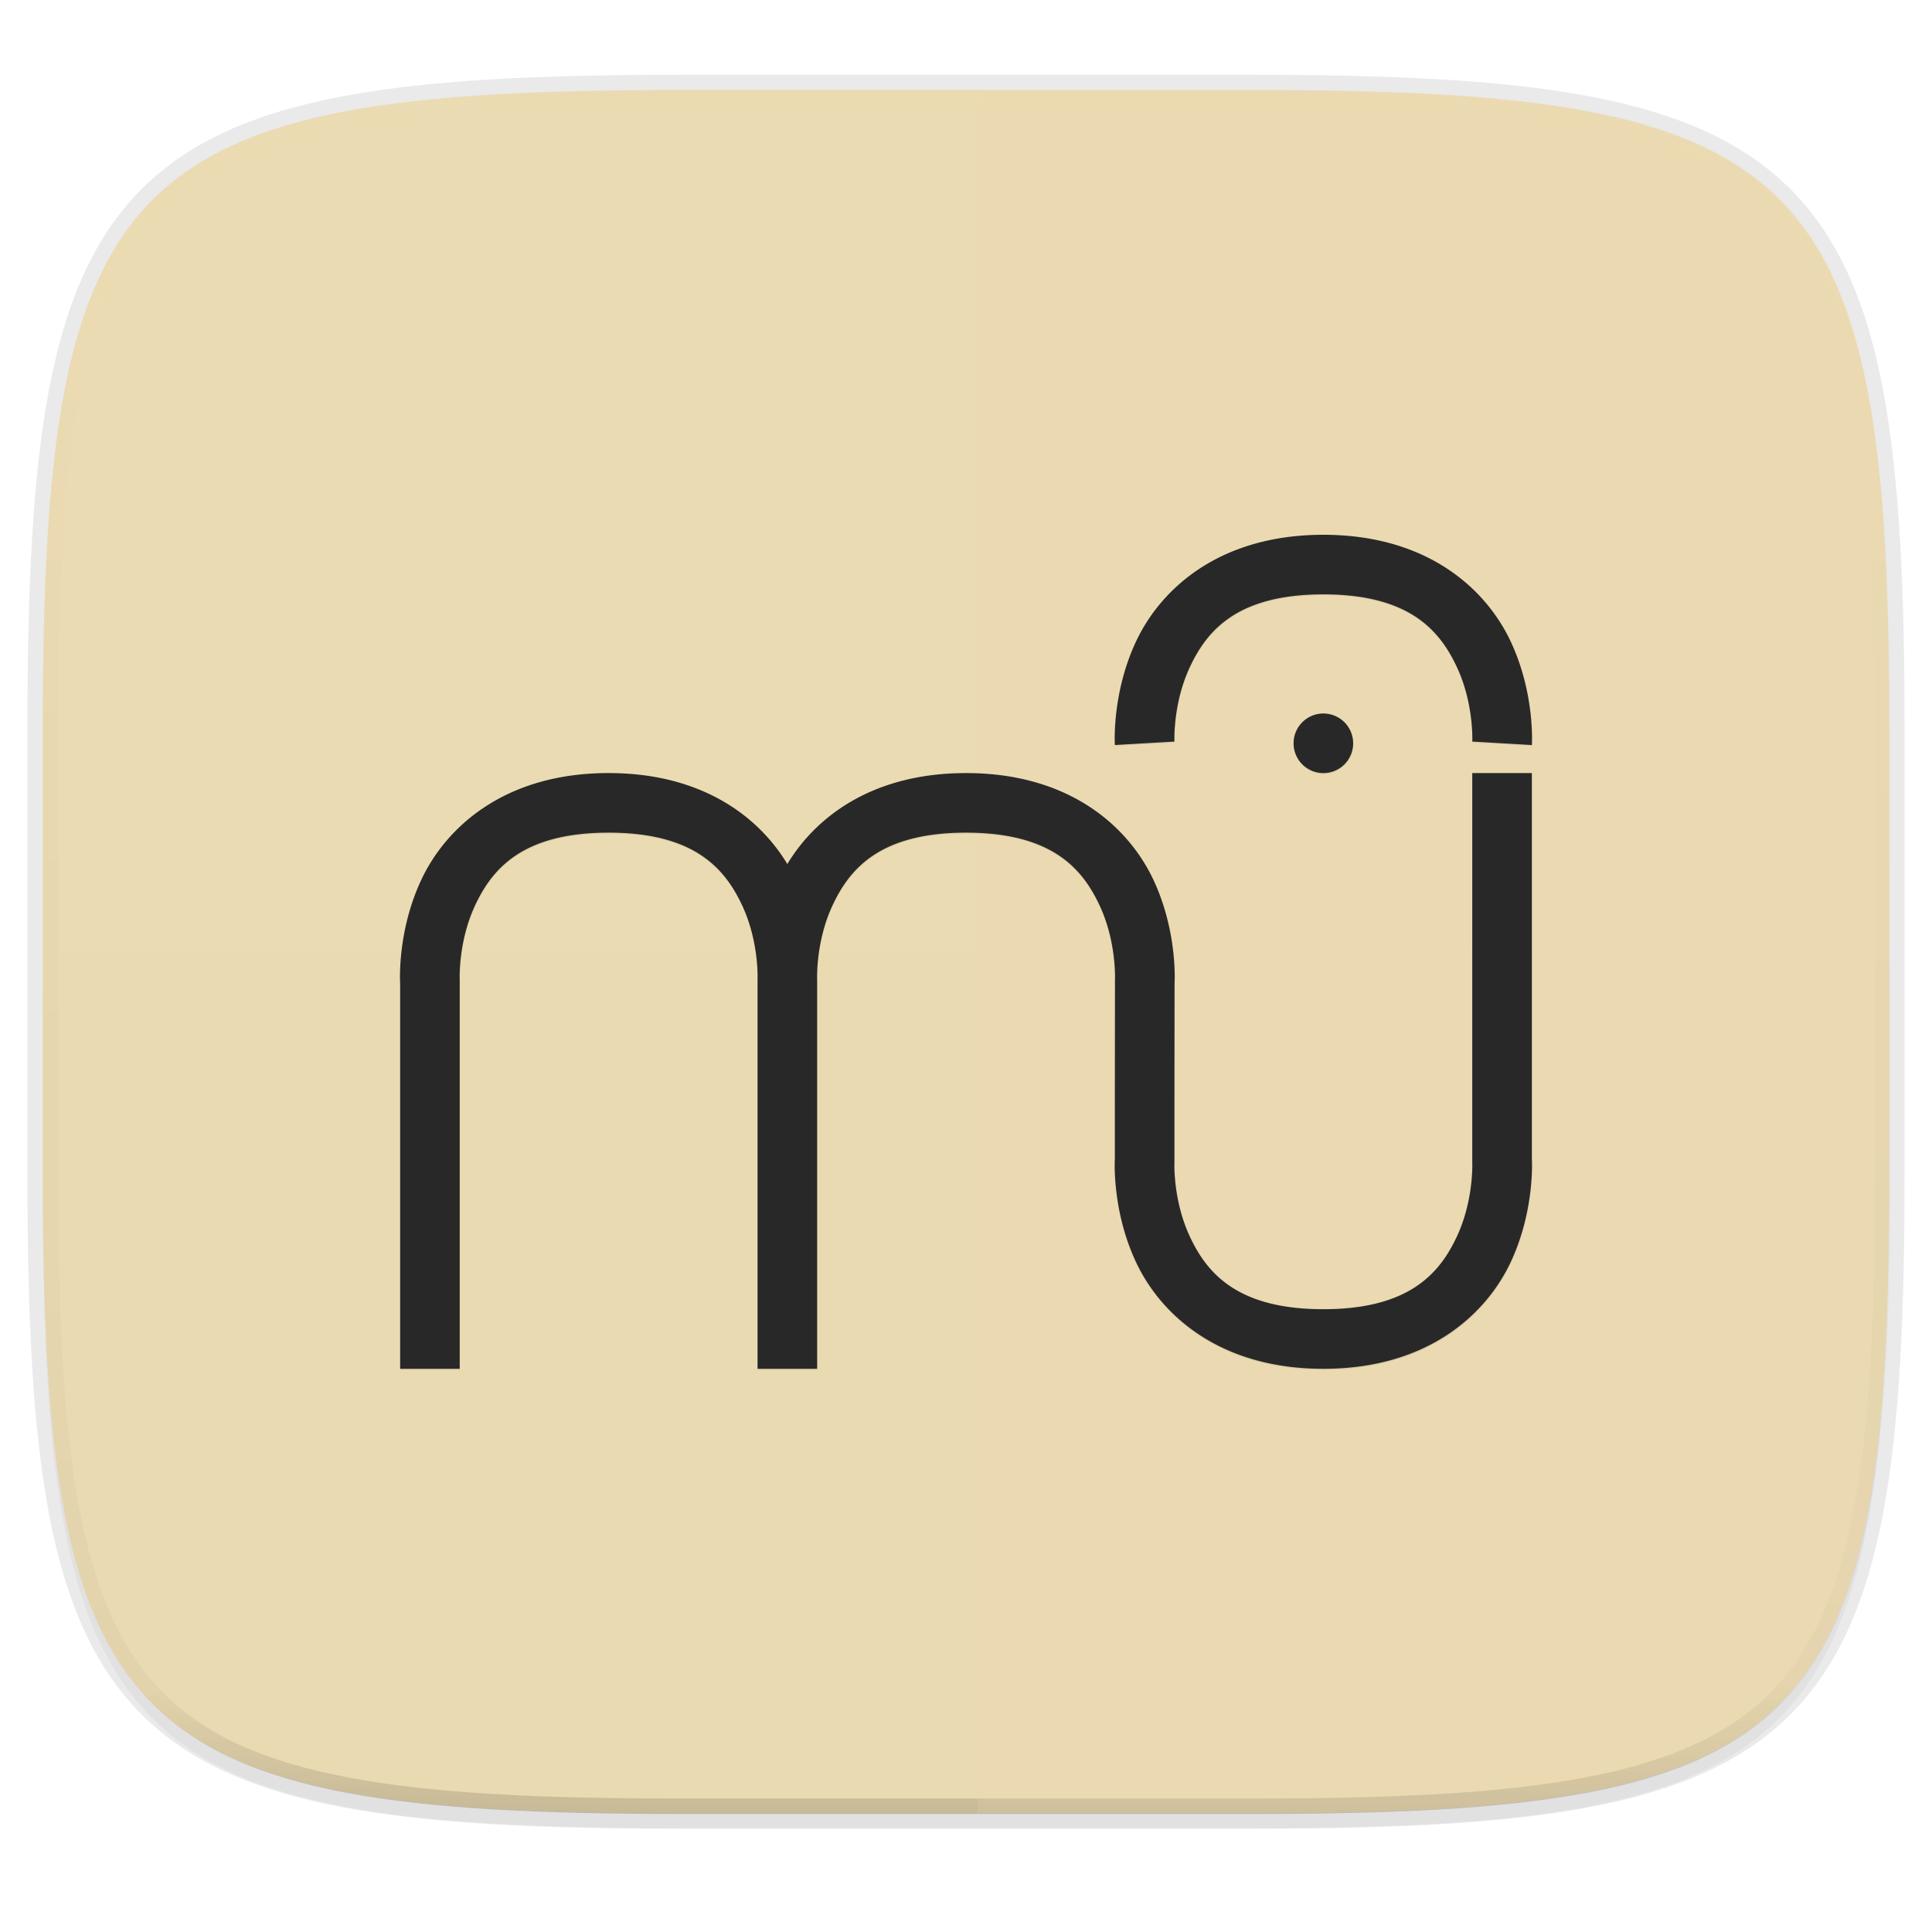 <svg width="256" height="256" xmlns="http://www.w3.org/2000/svg">
    <defs>
        <linearGradient id="d" x1="296" x2="296" y1="-212" y2="236" gradientUnits="userSpaceOnUse">
            <stop offset="0" stop-color="#ebdbb2"/>
            <stop offset=".125" stop-color="#ebdbb2" stop-opacity=".098"/>
            <stop offset=".925" stop-opacity=".098"/>
            <stop offset="1" stop-opacity=".498"/>
        </linearGradient>
        <clipPath id="c">
            <path d="M361.938-212C507.235-212 528-191.287 528-46.125v116.25C528 215.286 507.235 236 361.937 236H214.063C68.766 236 48 215.286 48 70.125v-116.25C48-191.287 68.765-212 214.063-212z" fill="#b16286"/>
        </clipPath>
    </defs>
    <path transform="matrix(1.019 0 0 1.019 0 8.31)" d="M162.537 5.568c72.648 0 83.031 10.357 83.031 82.938v58.125c0 72.58-10.383 82.937-83.031 82.937H88.599c-72.648 0-83.031-10.357-83.031-82.937V88.506c0-72.581 10.383-82.938 83.031-82.938z" filter="url(#a)" opacity=".2"/>
    <path d="M165.685 11.947c74.055 0 84.64 10.557 84.64 84.544v59.25c0 73.987-10.585 84.544-84.64 84.544h-75.37c-74.055 0-84.64-10.557-84.64-84.543V96.49c0-73.987 10.585-84.544 84.64-84.544z" fill="none" opacity=".1" stroke-linecap="round" stroke-linejoin="round" stroke-width="4.077" stroke="#282828"/>
    <path transform="matrix(1.019 0 0 1.019 0 8.31)" d="M162.537 3.568c72.648 0 83.031 10.357 83.031 82.938v58.125c0 72.58-10.383 82.937-83.031 82.937H88.599c-72.648 0-83.031-10.357-83.031-82.937V86.506c0-72.581 10.383-82.938 83.031-82.938z" filter="url(#b)" opacity=".1"/>
    <path d="M165.685 11.947c74.055 0 84.64 10.557 84.64 84.544v59.25c0 73.987-10.585 84.544-84.64 84.544h-75.37c-74.055 0-84.64-10.557-84.64-84.543V96.49c0-73.987 10.585-84.544 84.64-84.544z" fill="#ebdbb2"/>
    <path transform="matrix(.51 0 0 .51 -18.789 120)" d="M361.938-212C507.235-212 528-191.287 528-46.125v116.25C528 215.286 507.235 236 361.937 236H214.063C68.766 236 48 215.286 48 70.125v-116.25C48-191.287 68.765-212 214.063-212z" clip-path="url(#c)" fill="none" opacity=".4" stroke-linecap="round" stroke-linejoin="round" stroke-width="8" stroke="url(#d)"/>
    <path d="M129.542 11.947v228.338h37.21c73.122 0 83.572-10.557 83.572-84.543V96.49c0-73.987-10.45-84.544-83.572-84.544z" fill="#ebdbb2" opacity=".2"/>
    <path d="M90.315 240.285c-74.055 0-84.64-10.557-84.64-84.543v-29.626h244.65v29.626c0 73.986-10.585 84.543-84.64 84.543z" fill="#ebdbb2" opacity=".25"/>
    <g fill-rule="evenodd">
        <path transform="matrix(3.78 0 0 3.78 0 -866.52)" d="M46.395 248.016c-3.644 0-5.697 1.893-6.564 3.732-.864 1.84-.745 3.638-.745 3.638l2.088-.121s-.062-1.335.547-2.628c.608-1.295 1.688-2.533 4.674-2.533 2.987 0 4.067 1.238 4.674 2.533.61 1.293.547 2.628.547 2.628l2.089.12s.119-1.797-.746-3.637c-.866-1.84-2.92-3.732-6.564-3.732zm0 6.265a1.044 1.044 0 0 0-1.044 1.044 1.044 1.044 0 0 0 1.044 1.044 1.044 1.044 0 0 0 1.045-1.044 1.044 1.044 0 0 0-1.045-1.044zm-25.057 2.088c-3.643 0-5.697 1.895-6.563 3.732-.866 1.84-.746 3.638-.746 3.638v13.515h2.088v-13.636s-.063-1.334.547-2.627c.609-1.295 1.688-2.533 4.674-2.533 2.985 0 4.064 1.238 4.674 2.533.61 1.293.547 2.627.547 2.627v13.636h2.089v-13.636s-.063-1.334.547-2.627c.608-1.295 1.687-2.533 4.674-2.533 2.984 0 4.064 1.238 4.674 2.533.61 1.293.547 2.627.547 2.627v.028l-.004 4.21v2.028s-.12 1.798.745 3.638c.867 1.838 2.92 3.732 6.564 3.732 3.645 0 5.697-1.894 6.564-3.732.865-1.84.746-3.638.746-3.638V256.37h-2.089v13.635s.063 1.335-.547 2.628c-.608 1.294-1.687 2.533-4.674 2.533-2.986 0-4.066-1.239-4.674-2.533-.61-1.293-.547-2.628-.547-2.628v-2.149l.004-4.116s.12-1.798-.745-3.638c-.867-1.838-2.92-3.732-6.564-3.732-3.285 0-5.271 1.539-6.266 3.189-.994-1.65-2.98-3.19-6.265-3.19z" filter="url(#e)" opacity=".3"/>
        <path d="M175.352 70.862c-13.774 0-21.533 7.155-24.808 14.105-3.268 6.954-2.818 13.75-2.818 13.75l7.893-.457s-.237-5.044 2.068-9.93c2.297-4.894 6.378-9.575 17.665-9.575 11.288 0 15.369 4.68 17.666 9.575 2.304 4.886 2.068 9.93 2.068 9.93l7.893.458s.45-6.797-2.818-13.75c-3.276-6.95-11.035-14.106-24.809-14.106zm0 23.68a3.947 3.947 0 0 0-3.946 3.947 3.947 3.947 0 0 0 3.946 3.946 3.947 3.947 0 0 0 3.947-3.946 3.947 3.947 0 0 0-3.947-3.947zm-94.704 7.893c-13.77 0-21.532 7.16-24.806 14.106-3.274 6.954-2.82 13.75-2.82 13.75v51.078h7.893v-51.536s-.238-5.044 2.065-9.93c2.303-4.894 6.384-9.574 17.668-9.574 11.28 0 15.36 4.68 17.665 9.574 2.305 4.886 2.068 9.93 2.068 9.93v51.536h7.894v-51.536s-.237-5.044 2.068-9.93c2.297-4.894 6.378-9.574 17.665-9.574 11.28 0 15.36 4.68 17.665 9.574 2.305 4.886 2.068 9.93 2.068 9.93v.104l-.016 15.913v7.665s-.45 6.796 2.818 13.75c3.276 6.946 11.035 14.105 24.809 14.105 13.774 0 21.533-7.159 24.809-14.105 3.267-6.954 2.817-13.75 2.817-13.75v-51.078h-7.893v51.536s.237 5.044-2.068 9.93c-2.297 4.893-6.378 9.574-17.665 9.574s-15.369-4.68-17.666-9.574c-2.304-4.886-2.068-9.93-2.068-9.93v-8.122l.017-15.558s.45-6.797-2.818-13.75c-3.276-6.947-11.035-14.106-24.81-14.106-12.415 0-19.922 5.817-23.68 12.053-3.756-6.236-11.263-12.053-23.679-12.053z" fill="#282828"/>
    </g>
</svg>
